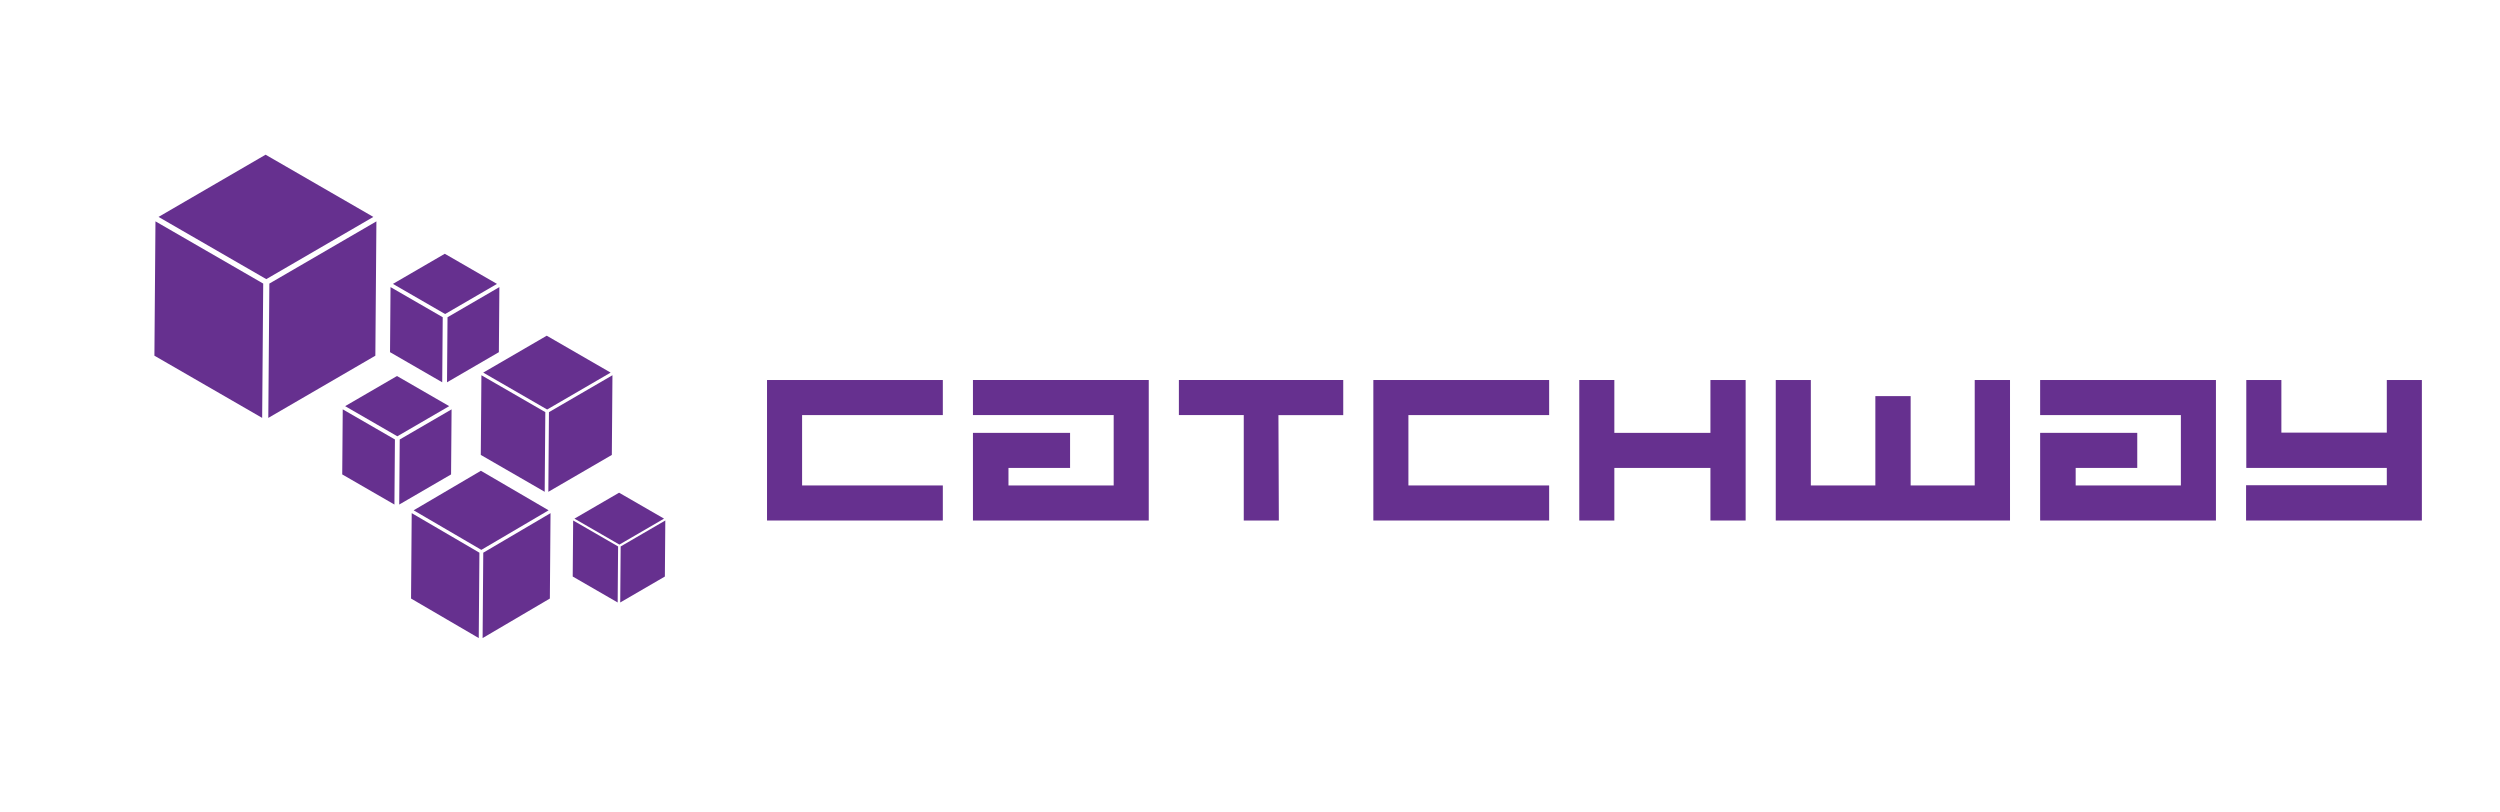 <?xml version="1.0" encoding="UTF-8"?><svg xmlns="http://www.w3.org/2000/svg" height="130" viewBox="0 0 400 130" width="400"><g><g><g><path d="M59.734 34.707L42.605 44.661 25.364 34.707 42.494 24.752z" fill="#66308F"/></g><g><path d="M60.225 35.418L60.056 56.912 42.928 66.865 43.096 45.373z" fill="#66308F"/></g><g><path d="M42.114 45.371L41.946 66.863 24.705 56.91 24.874 35.417z" fill="#66308F"/></g></g><g><g><path d="M79.517 45.424L71.22 50.246 62.869 45.424 71.166 40.603z" fill="#66308F"/></g><g><path d="M79.901 45.936L79.819 56.348 71.522 61.169 71.604 50.758z" fill="#66308F"/></g><g><path d="M70.836 50.757L70.755 61.168 62.404 56.347 62.485 45.936z" fill="#66308F"/></g></g><g><g><path d="M71.87 64.984L63.572 69.806 55.221 64.984 63.518 60.163z" fill="#66308F"/></g><g><path d="M72.253 65.496L72.171 75.907 63.875 80.729 63.957 70.317z" fill="#66308F"/></g><g><path d="M63.189 70.317L63.108 80.728 54.756 75.907 54.838 65.495z" fill="#66308F"/></g></g><g><g><path d="M106.245 82.982L99.101 87.135 91.91 82.982 99.054 78.832z" fill="#66308F"/></g><g><path d="M106.45 83.279L106.379 92.246 99.235 96.396 99.306 87.432z" fill="#66308F"/></g><g><path d="M98.896 87.432L98.826 96.396 91.634 92.244 91.705 83.279z" fill="#66308F"/></g></g><g><g><path d="M97.701 59.617L87.542 65.521 77.316 59.617 87.476 53.714z" fill="#66308F"/></g><g><path d="M97.992 60.039L97.893 72.787 87.734 78.691 87.833 65.944z" fill="#66308F"/></g><g><path d="M87.251 65.943L87.151 78.689 76.926 72.787 77.025 60.039z" fill="#66308F"/></g></g><g><g><path d="M87.776 81.65L77.014 87.978 66.181 81.65 76.943 75.324z" fill="#66308F"/></g><g><path d="M88.084 82.104L87.978 95.766 77.217 102.094 77.322 88.432z" fill="#66308F"/></g><g><path d="M76.706 88.431L76.6 102.092 65.767 95.766 65.873 82.102z" fill="#66308F"/></g></g></g><g fill="#66308F"><g><path d="M150.852,66.414h-22.517v11.259h22.517v5.61h-28.128v-22.48h28.128"/><path d="M178.19,66.414h-22.518v-5.611h28.129v22.48h-28.129V69.256h15.54v5.611h-9.856v2.806h16.834V66.414z"/><path d="M188.621,60.803h26.297v5.619H204.55l0.065,16.861h-5.614V66.414h-10.38V60.803z"/><path d="M247.864,66.414h-22.518v11.259h22.518v5.61h-28.128v-22.48h28.128"/><path d="M274.153,69.256v5.611h-15.858v8.416h-5.612v-22.48h5.612v8.453H274.153z"/><path d="M284.121,83.283v-22.48h5.612v16.87h10.324V63.378h5.646v14.294h10.252v-16.87h5.647v22.48H284.121z"/><path d="M348.94,66.414h-22.518v-5.611h28.128v22.48h-28.128V69.256h15.539v5.611h-9.854v2.806h16.833V66.414z"/><path d="M365.02,69.22h16.868v-8.417h5.612v22.48h-28.128v-5.647h22.516v-2.769h-22.481V60.803h5.613V69.22z"/></g><path d="M273.668 60.803H279.303V83.283H273.668z"/></g></svg>